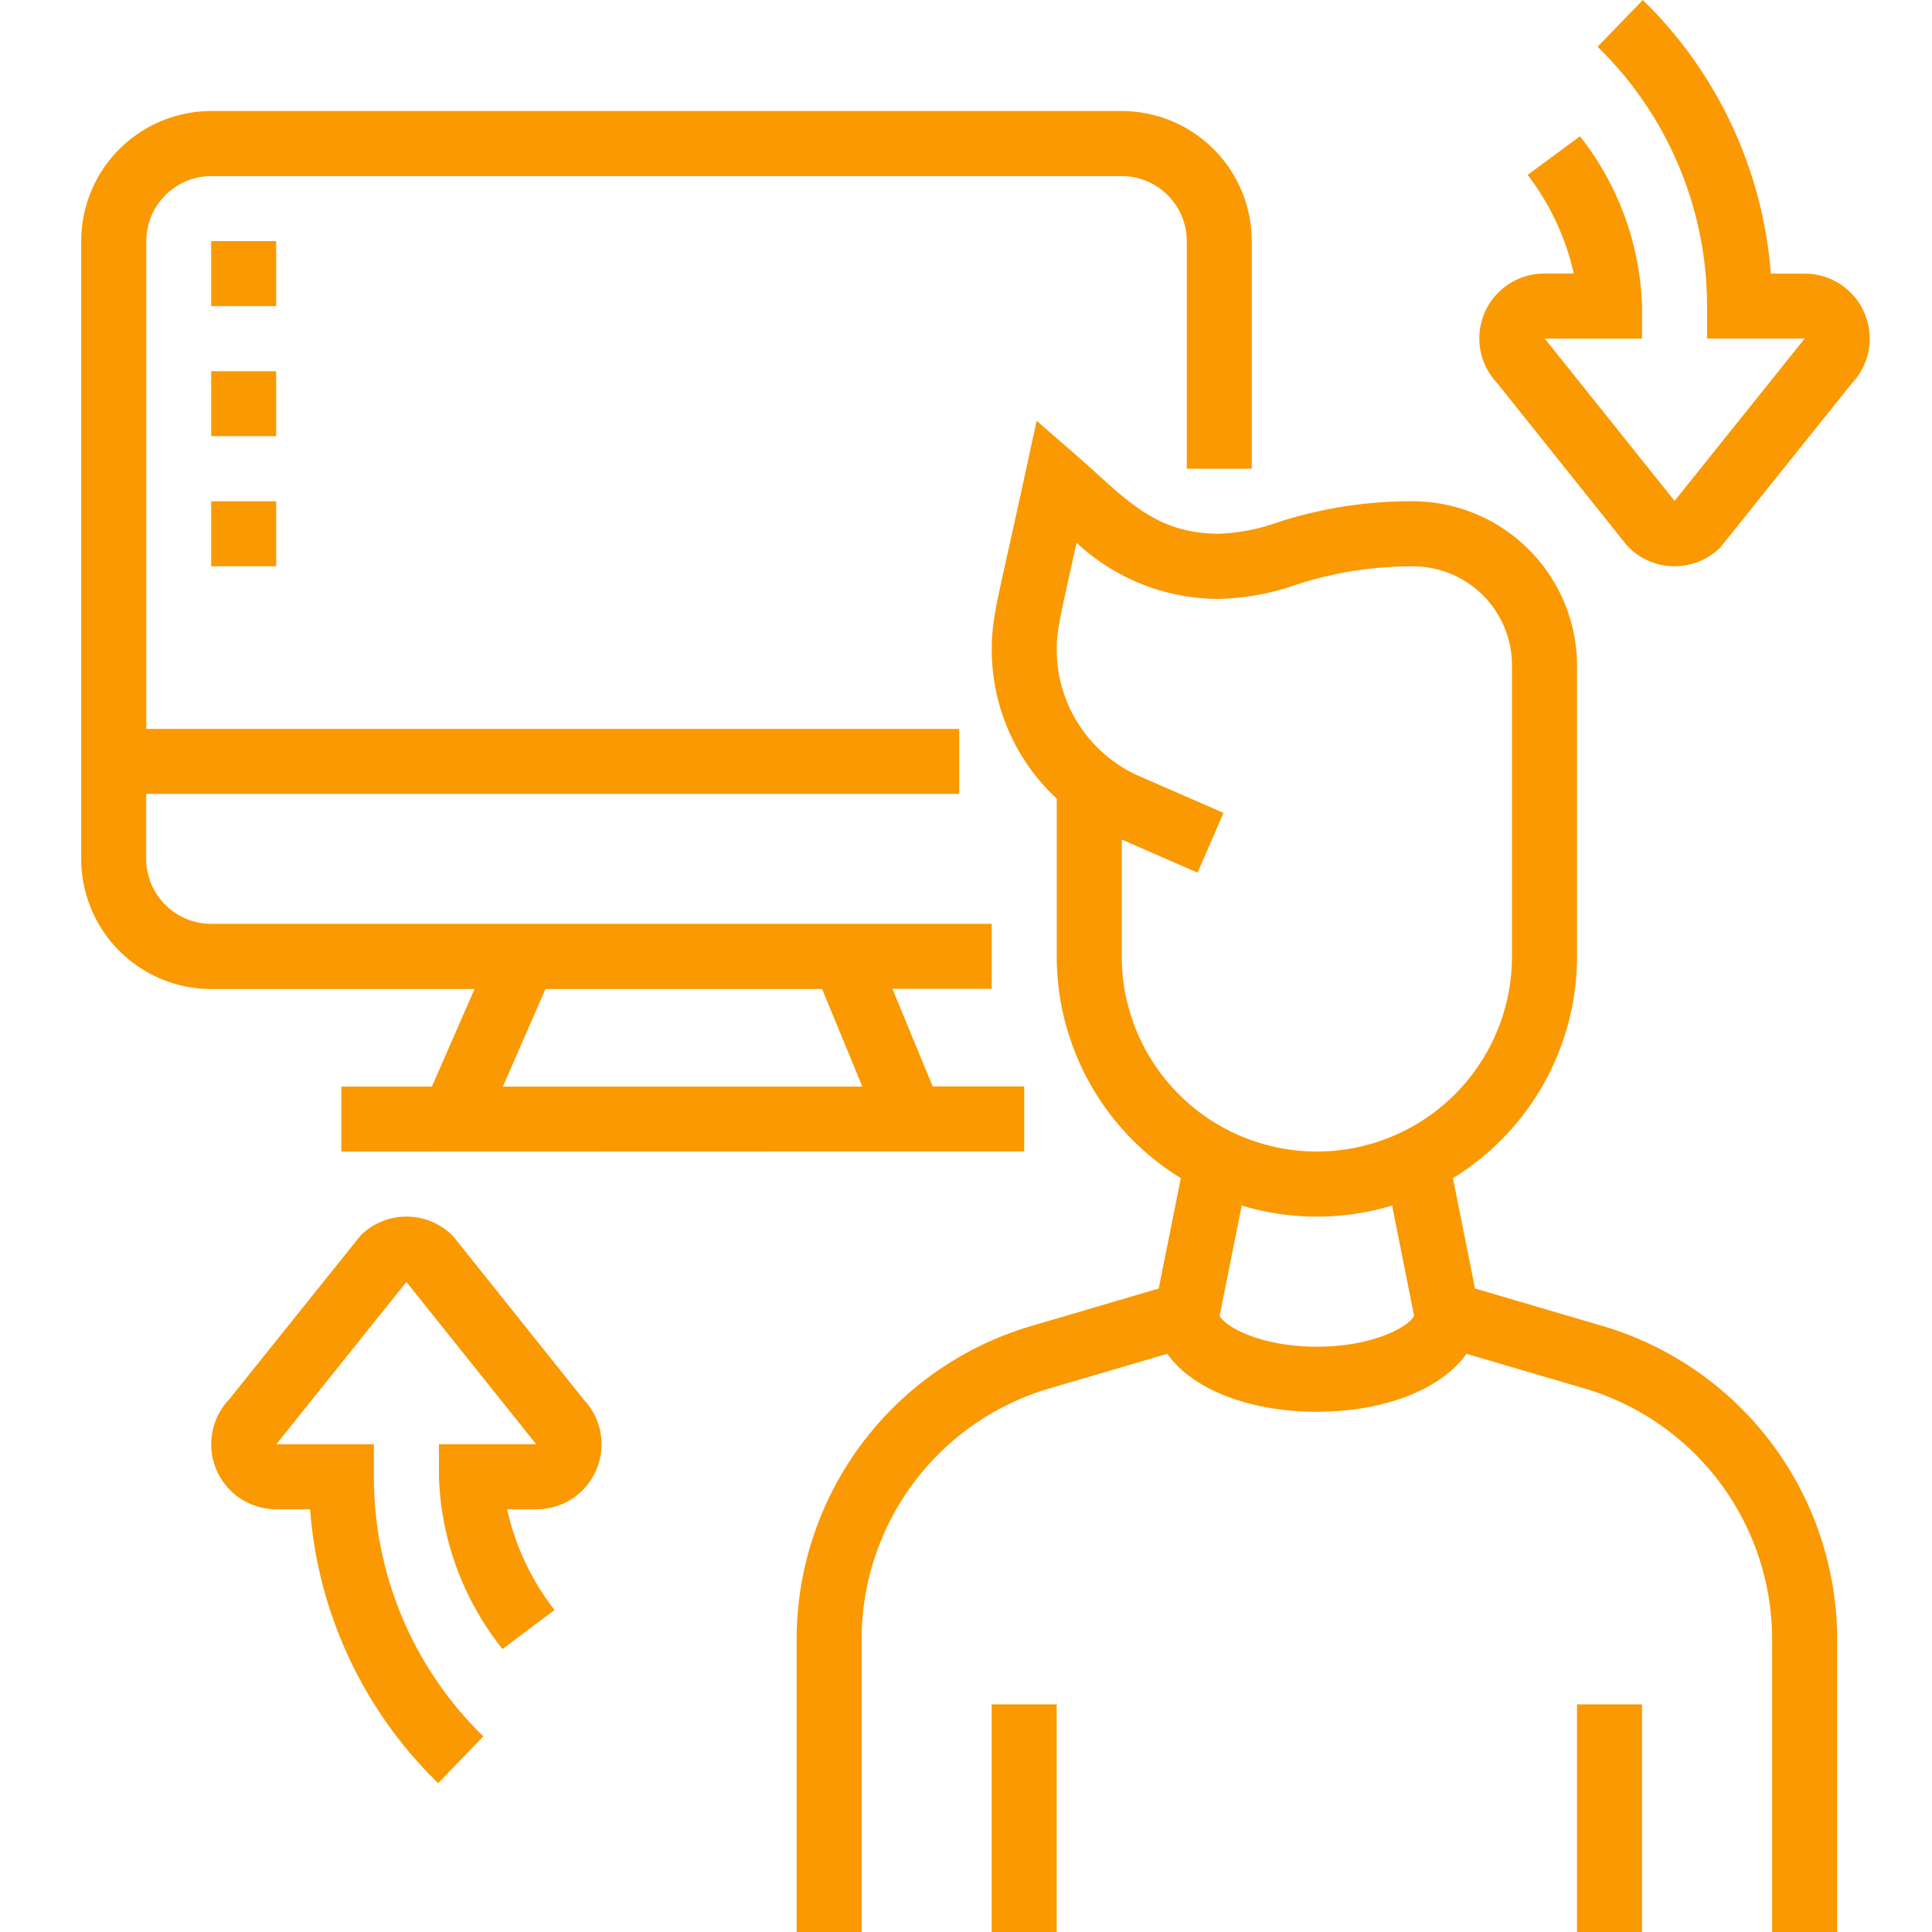 <svg xmlns="http://www.w3.org/2000/svg" xmlns:xlink="http://www.w3.org/1999/xlink" width="110" height="110" viewBox="0 0 110 110">
  <defs>
    <clipPath id="clip-GACChecklistIcon04">
      <rect width="110" height="110"/>
    </clipPath>
  </defs>
  <g id="GACChecklistIcon04" clip-path="url(#clip-GACChecklistIcon04)">
    <g id="Group_975" data-name="Group 975" transform="translate(869.705 1217.329)">
      <path id="Union_4" data-name="Union 4" d="M96.273,110V93.281A14.9,14.9,0,0,0,85.639,79.068l-6.77-1.989c-1.388,1.978-4.594,3.3-8.515,3.3s-7.129-1.32-8.516-3.3L55.061,79.07a14.885,14.885,0,0,0-10.627,14.2V110h-3.7V93.272A18.6,18.6,0,0,1,54.015,75.521l7.335-2.16,1.258-6.283a14.817,14.817,0,0,1-7.066-12.621V45.47a11.571,11.571,0,0,1-3.7-8.486c0-1.42.2-2.331.957-5.719.245-1.1.552-2.481.935-4.248l.665-3.059,2.36,2.056c.363.315.718.637,1.068.955C59.932,28.878,61.6,30.39,64.8,30.39a11.177,11.177,0,0,0,3.3-.644,24.635,24.635,0,0,1,7.808-1.207A9.382,9.382,0,0,1,85.165,37.8V54.457A14.817,14.817,0,0,1,78.1,67.078l1.257,6.282,7.328,2.156A18.619,18.619,0,0,1,99.976,93.281V110ZM70.354,76.674c3.37,0,5.315-1.231,5.534-1.76l-1.253-6.275a14.846,14.846,0,0,1-8.561,0L64.818,74.91C65.029,75.437,66.974,76.674,70.354,76.674ZM59.245,50.755v3.7a11.108,11.108,0,1,0,22.216,0V37.8a5.632,5.632,0,0,0-5.554-5.554A21,21,0,0,0,69.156,33.3a14.435,14.435,0,0,1-4.357.8,11.866,11.866,0,0,1-8.128-3.2c-.094.426-.18.815-.26,1.178-.731,3.283-.869,3.933-.869,4.914A7.868,7.868,0,0,0,60.264,44.2l4.775,2.083-1.479,3.4-4.315-1.882v2.961ZM85.164,110V97.039h3.7V110Zm-33.326,0V97.039h3.7V110ZM13.03,85.931H11.108a3.7,3.7,0,0,1-2.7-6.237L15.9,70.352a3.689,3.689,0,0,1,2.61-1.083h.015a3.675,3.675,0,0,1,2.611,1.083l.137.153L28.622,79.7a3.7,3.7,0,0,1-2.7,6.234H24.248a14.477,14.477,0,0,0,2.7,5.734l-2.96,2.219a16.506,16.506,0,0,1-3.619-9.8V82.228H25.92l-.138-.151-7.267-9.089-7.406,9.241h5.554v1.851a20.6,20.6,0,0,0,6.232,14.781l-2.571,2.665A24.3,24.3,0,0,1,13.03,85.931Zm1.781-20.365v-3.7h5.156l2.427-5.554H7.406A7.413,7.413,0,0,1,0,48.9V13.727A7.412,7.412,0,0,1,7.406,6.321h51.84a7.412,7.412,0,0,1,7.4,7.406v12.96h-3.7V13.727a3.707,3.707,0,0,0-3.7-3.7H7.406a3.706,3.706,0,0,0-3.7,3.7V41.5H49.987v3.7H3.7v3.7a3.708,3.708,0,0,0,3.7,3.7H51.84v3.7H46.187l2.291,5.554H53.69v3.7Zm29.662-3.7-2.29-5.554H26.434l-2.427,5.554ZM7.4,32.24v-3.7h3.7v3.7Zm80.7-1.084L87.962,31l-7.348-9.192a3.695,3.695,0,0,1,2.7-6.234h1.666a14.414,14.414,0,0,0-2.625-5.615l2.978-2.2a16.471,16.471,0,0,1,3.535,9.664V19.28H83.313l.138.15,7.268,9.088,7.406-9.239H92.57V17.429A20.633,20.633,0,0,0,86.336,2.662L88.912,0A24.357,24.357,0,0,1,96.2,15.578h1.929a3.7,3.7,0,0,1,2.694,6.236l-7.488,9.342a3.7,3.7,0,0,1-5.235,0ZM7.4,24.834v-3.7h3.7v3.7Zm0-7.405v-3.7h3.7v3.7Z" transform="translate(-865.081 -1217.329)" fill="#fa9901" stroke="rgba(0,0,0,0)" stroke-miterlimit="10" stroke-width="1"/>
    </g>
  </g>
</svg>
